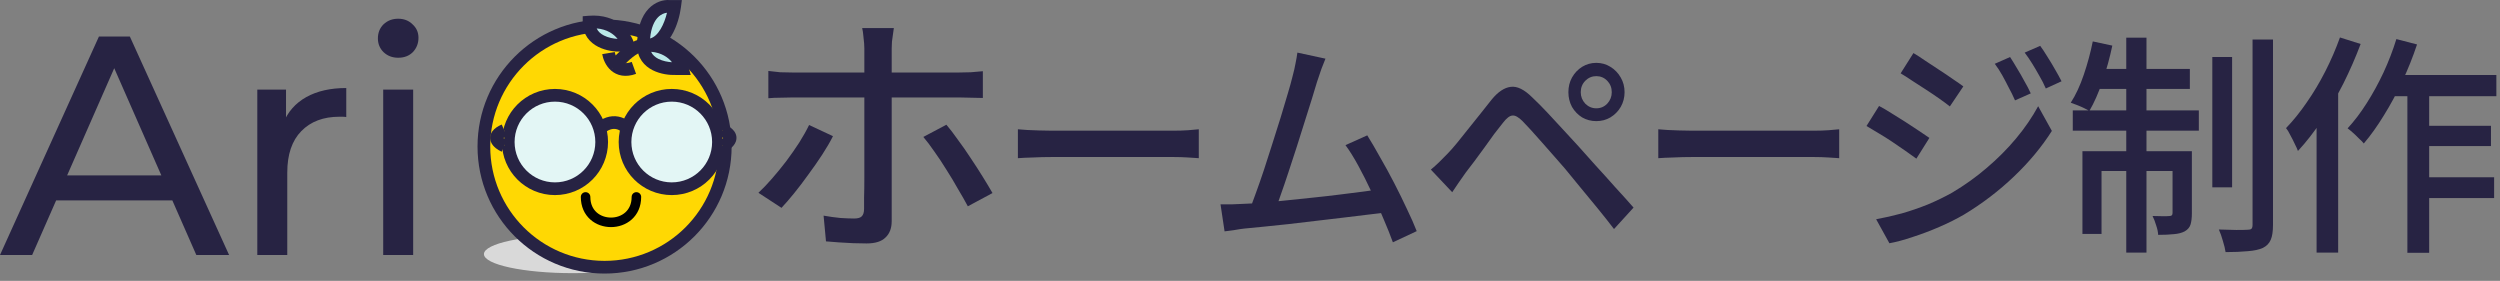 <svg width="267" height="30" viewBox="0 0 267 30" fill="none" xmlns="http://www.w3.org/2000/svg">
<rect x="0" y="0" width="267" height="30" fill="#808080" stroke="none"/>
<path d="M70.68 27.138C70.68 26.014 66.427 25.102 61.182 25.102C55.936 25.102 51.684 26.014 51.684 27.138C51.684 28.262 55.936 29.173 61.182 29.173C66.427 29.173 70.68 28.262 70.68 27.138Z" fill="#D9D9D9"/>
<path d="M64.57 28.539C71.689 28.539 77.46 22.768 77.46 15.648C77.46 8.529 71.689 2.758 64.57 2.758C57.451 2.758 51.68 8.529 51.68 15.648C51.68 22.768 57.451 28.539 64.57 28.539Z" fill="#FFD803"/>
<path fill-rule="evenodd" clip-rule="evenodd" d="M64.569 3.436C57.824 3.436 52.357 8.904 52.357 15.648C52.357 22.393 57.824 27.86 64.569 27.86C71.313 27.86 76.781 22.393 76.781 15.648C76.781 8.904 71.313 3.436 64.569 3.436ZM51 15.648C51 8.154 57.075 2.079 64.569 2.079C72.063 2.079 78.138 8.154 78.138 15.648C78.138 23.142 72.063 29.217 64.569 29.217C57.075 29.217 51 23.142 51 15.648Z" fill="#272343"/>
<path d="M63.844 13.919C65.396 12.413 66.708 13.292 67.17 13.919Z" fill="#FFD803"/>
<path fill-rule="evenodd" clip-rule="evenodd" d="M65.793 13.786C65.468 13.724 64.967 13.778 64.32 14.406L63.375 13.432C64.28 12.554 65.212 12.295 66.046 12.453C66.834 12.602 67.415 13.102 67.72 13.517L66.628 14.322C66.471 14.109 66.165 13.856 65.793 13.786Z" fill="#272343"/>
<path d="M71.736 20.156C74.492 20.156 76.726 17.922 76.726 15.167C76.726 12.411 74.492 10.177 71.736 10.177C68.98 10.177 66.746 12.411 66.746 15.167C66.746 17.922 68.98 20.156 71.736 20.156Z" fill="#E3F6F5"/>
<path fill-rule="evenodd" clip-rule="evenodd" d="M71.743 10.855C69.361 10.855 67.431 12.785 67.431 15.166C67.431 17.548 69.361 19.478 71.743 19.478C74.124 19.478 76.054 17.548 76.054 15.166C76.054 12.785 74.124 10.855 71.743 10.855ZM66.074 15.166C66.074 12.036 68.612 9.498 71.743 9.498C74.873 9.498 77.411 12.036 77.411 15.166C77.411 18.297 74.873 20.835 71.743 20.835C68.612 20.835 66.074 18.297 66.074 15.166Z" fill="#272343"/>
<path d="M59.263 20.156C62.019 20.156 64.253 17.922 64.253 15.167C64.253 12.411 62.019 10.177 59.263 10.177C56.508 10.177 54.273 12.411 54.273 15.167C54.273 17.922 56.508 20.156 59.263 20.156Z" fill="#E3F6F5"/>
<path fill-rule="evenodd" clip-rule="evenodd" d="M59.27 10.855C56.889 10.855 54.958 12.785 54.958 15.166C54.958 17.548 56.889 19.478 59.27 19.478C61.651 19.478 63.581 17.548 63.581 15.166C63.581 12.785 61.651 10.855 59.27 10.855ZM53.602 15.166C53.602 12.036 56.139 9.498 59.27 9.498C62.4 9.498 64.938 12.036 64.938 15.166C64.938 18.297 62.4 20.835 59.27 20.835C56.139 20.835 53.602 18.297 53.602 15.166Z" fill="#272343"/>
<path d="M53.859 15.582C53.231 15.305 52.353 14.584 53.859 13.919Z" fill="#FFD803"/>
<path fill-rule="evenodd" clip-rule="evenodd" d="M53.803 14.768C53.896 14.841 54.016 14.91 54.132 14.962L53.584 16.203C53.386 16.116 53.161 15.991 52.959 15.83C52.767 15.677 52.537 15.446 52.421 15.131C52.288 14.768 52.333 14.37 52.584 14.023C52.806 13.716 53.16 13.485 53.584 13.298L54.132 14.54C53.974 14.609 53.864 14.672 53.791 14.724C53.783 14.73 53.776 14.735 53.77 14.74C53.78 14.748 53.791 14.758 53.803 14.768Z" fill="#272343"/>
<path d="M77.144 15.582C77.772 15.305 78.651 14.584 77.144 13.919Z" fill="#FFD803"/>
<path fill-rule="evenodd" clip-rule="evenodd" d="M78.044 15.83C77.842 15.991 77.617 16.116 77.419 16.203L76.871 14.962C76.987 14.91 77.107 14.841 77.2 14.768C77.212 14.758 77.223 14.748 77.233 14.74C77.227 14.735 77.22 14.73 77.212 14.724C77.139 14.672 77.029 14.609 76.871 14.54L77.419 13.298C77.843 13.485 78.197 13.716 78.419 14.023C78.67 14.37 78.716 14.768 78.582 15.131C78.466 15.446 78.236 15.677 78.044 15.83Z" fill="#272343"/>
<path d="M64.984 5.668C65.121 6.474 65.856 7.919 67.701 7.251Z" fill="#FFD803"/>
<path fill-rule="evenodd" clip-rule="evenodd" d="M65.255 7.523C64.671 7.01 64.402 6.284 64.316 5.782L65.654 5.555C65.706 5.858 65.872 6.258 66.15 6.503C66.377 6.702 66.757 6.872 67.471 6.613L67.933 7.889C66.802 8.299 65.891 8.081 65.255 7.523Z" fill="#272343"/>
<path d="M65.398 7.332C68.06 4.145 69.279 4.676 69.557 5.34Z" fill="#FFD803"/>
<path fill-rule="evenodd" clip-rule="evenodd" d="M68.55 5.547C68.087 5.673 67.23 6.199 65.92 7.766L64.879 6.896C66.231 5.278 67.314 4.476 68.195 4.237C68.655 4.112 69.089 4.134 69.458 4.311C69.824 4.486 70.059 4.781 70.184 5.079L68.932 5.601C68.918 5.567 68.897 5.547 68.872 5.535C68.852 5.525 68.763 5.489 68.55 5.547Z" fill="#272343"/>
<path d="M72.151 7.328C71.01 7.374 68.727 6.944 68.727 4.855C71.466 4.635 72.64 6.412 72.885 7.328H72.151Z" fill="#BAE8E8"/>
<path fill-rule="evenodd" clip-rule="evenodd" d="M69.537 5.53C69.691 5.871 69.969 6.11 70.317 6.288C70.771 6.518 71.318 6.622 71.771 6.647C71.357 6.132 70.65 5.621 69.537 5.53ZM68.671 4.179C71.803 3.928 73.228 5.989 73.539 7.153L73.767 8.007H72.163C71.516 8.031 70.543 7.925 69.702 7.497C68.818 7.047 68.047 6.213 68.047 4.855V4.229L68.671 4.179Z" fill="#272343"/>
<path d="M66.335 4.834C65.193 4.879 62.91 4.449 62.91 2.36C65.65 2.141 66.824 3.918 67.068 4.834H66.335Z" fill="#BAE8E8"/>
<path fill-rule="evenodd" clip-rule="evenodd" d="M63.725 3.035C63.879 3.377 64.156 3.616 64.505 3.793C64.958 4.024 65.505 4.128 65.959 4.153C65.544 3.637 64.837 3.127 63.725 3.035ZM62.859 1.684C65.99 1.433 67.416 3.495 67.727 4.659L67.954 5.512H66.35C65.703 5.536 64.73 5.43 63.889 5.002C63.005 4.553 62.234 3.719 62.234 2.361V1.735L62.859 1.684Z" fill="#272343"/>
<path d="M71.466 0.684C70.553 0.608 68.727 1.325 68.727 4.806C70.918 5.172 71.857 2.21 72.053 0.684H71.466Z" fill="#BAE8E8"/>
<path fill-rule="evenodd" clip-rule="evenodd" d="M71.49 0.005C70.842 -0.039 69.968 0.194 69.259 0.945C68.535 1.713 68.047 2.95 68.047 4.806V5.38L68.614 5.475C70.109 5.725 71.12 4.798 71.718 3.804C72.316 2.812 72.62 1.591 72.725 0.77L72.823 0.005H71.49ZM71.236 1.361C70.965 1.386 70.587 1.515 70.246 1.876C69.893 2.251 69.534 2.926 69.432 4.11C69.861 3.991 70.229 3.647 70.556 3.104C70.873 2.577 71.097 1.938 71.236 1.361Z" fill="#272343"/>
<path fill-rule="evenodd" clip-rule="evenodd" d="M62.54 20.523C62.821 20.523 63.049 20.751 63.049 21.032C63.049 21.798 63.331 22.336 63.726 22.687C64.13 23.046 64.684 23.237 65.254 23.237C65.824 23.237 66.377 23.046 66.781 22.687C67.176 22.336 67.459 21.798 67.459 21.032C67.459 20.751 67.687 20.523 67.968 20.523C68.249 20.523 68.477 20.751 68.477 21.032C68.477 22.074 68.08 22.894 67.458 23.447C66.844 23.993 66.041 24.254 65.254 24.254C64.467 24.254 63.663 23.993 63.05 23.447C62.427 22.894 62.031 22.074 62.031 21.032C62.031 20.751 62.259 20.523 62.54 20.523Z" fill="black"/>
<path d="M255.188 8.008H266.612V10.273H254.108L255.188 8.008ZM258.236 13.434H266.036V15.6H258.236V13.434ZM258.236 18.935H266.372V21.15H258.236V18.935ZM257.108 8.754H259.436V27H257.108V8.754ZM255.932 4.174L258.14 4.747C257.692 6.091 257.164 7.41 256.556 8.705C255.948 9.999 255.292 11.21 254.588 12.339C253.9 13.467 253.188 14.463 252.452 15.326C252.34 15.176 252.172 15.002 251.948 14.803C251.74 14.587 251.524 14.38 251.3 14.181C251.076 13.982 250.884 13.824 250.724 13.708C251.444 12.928 252.124 12.032 252.764 11.02C253.42 9.991 254.02 8.895 254.564 7.734C255.108 6.556 255.564 5.369 255.932 4.174ZM249.908 4L252.116 4.697C251.588 6.107 250.972 7.518 250.268 8.929C249.564 10.322 248.796 11.633 247.964 12.861C247.148 14.089 246.3 15.176 245.42 16.122C245.356 15.94 245.244 15.691 245.084 15.376C244.94 15.06 244.78 14.745 244.604 14.43C244.444 14.098 244.292 13.849 244.148 13.683C244.916 12.886 245.652 11.974 246.356 10.945C247.076 9.916 247.74 8.804 248.348 7.609C248.956 6.415 249.476 5.211 249.908 4ZM247.412 10.596L249.692 8.232L249.716 8.281V26.975H247.412V10.596Z" fill="#272343"/>
<path d="M236.276 6.091H238.388V20.005H236.276V6.091ZM240.572 4.224H242.756V24.013C242.756 24.71 242.676 25.241 242.516 25.606C242.356 25.988 242.076 26.278 241.676 26.477C241.276 26.66 240.74 26.776 240.068 26.826C239.396 26.892 238.604 26.925 237.692 26.925C237.644 26.593 237.548 26.195 237.404 25.73C237.276 25.266 237.132 24.859 236.972 24.511C237.644 24.527 238.268 24.544 238.844 24.561C239.436 24.561 239.844 24.552 240.068 24.536C240.244 24.536 240.372 24.503 240.452 24.436C240.532 24.353 240.572 24.212 240.572 24.013V4.224ZM227.084 4.025H229.244V26.975H227.084V4.025ZM232.028 16.147H234.092V22.793C234.092 23.274 234.044 23.673 233.948 23.988C233.852 24.287 233.644 24.527 233.324 24.71C233.004 24.876 232.612 24.976 232.148 25.009C231.684 25.058 231.132 25.083 230.492 25.083C230.476 24.768 230.404 24.428 230.276 24.063C230.164 23.681 230.036 23.349 229.892 23.067C230.34 23.084 230.724 23.092 231.044 23.092C231.38 23.092 231.612 23.084 231.74 23.067C231.932 23.067 232.028 22.959 232.028 22.744V16.147ZM222.404 16.147H232.868V18.263H224.444V24.984H222.404V16.147ZM221.372 11.791H234.836V13.957H221.372V11.791ZM223.772 7.36H233.876V9.501H223.364L223.772 7.36ZM223.508 4.423L225.596 4.871C225.324 6.166 224.972 7.443 224.54 8.705C224.108 9.949 223.644 10.995 223.148 11.841C223.004 11.758 222.812 11.658 222.572 11.542C222.332 11.426 222.084 11.318 221.828 11.219C221.572 11.119 221.348 11.036 221.156 10.97C221.684 10.157 222.148 9.161 222.548 7.983C222.948 6.804 223.268 5.618 223.508 4.423Z" fill="#272343"/>
<path d="M214.676 6.091C214.884 6.406 215.124 6.796 215.396 7.261C215.684 7.725 215.956 8.198 216.212 8.68C216.484 9.144 216.708 9.576 216.884 9.974L215.204 10.721C214.996 10.24 214.772 9.783 214.532 9.352C214.308 8.904 214.076 8.464 213.836 8.032C213.596 7.601 213.332 7.194 213.044 6.813L214.676 6.091ZM217.892 4.896C218.116 5.195 218.364 5.568 218.636 6.016C218.924 6.464 219.204 6.929 219.476 7.41C219.748 7.875 219.98 8.298 220.172 8.68L218.492 9.451C218.284 8.97 218.052 8.514 217.796 8.082C217.556 7.651 217.308 7.228 217.052 6.813C216.796 6.398 216.524 6 216.236 5.618L217.892 4.896ZM204.356 5.668C204.724 5.883 205.148 6.157 205.628 6.489C206.124 6.804 206.628 7.136 207.14 7.485C207.652 7.817 208.132 8.14 208.58 8.456C209.028 8.754 209.396 9.012 209.684 9.227L208.244 11.368C207.956 11.136 207.588 10.862 207.14 10.547C206.692 10.231 206.212 9.908 205.7 9.576C205.204 9.244 204.716 8.929 204.236 8.63C203.772 8.315 203.356 8.049 202.988 7.833L204.356 5.668ZM200.372 23.416C201.268 23.25 202.18 23.042 203.108 22.793C204.036 22.528 204.956 22.212 205.868 21.847C206.78 21.466 207.652 21.043 208.484 20.578C209.828 19.781 211.068 18.894 212.204 17.915C213.356 16.935 214.396 15.89 215.324 14.778C216.252 13.666 217.036 12.521 217.676 11.343L219.14 13.982C218.068 15.674 216.724 17.292 215.108 18.835C213.492 20.379 211.708 21.74 209.756 22.918C208.956 23.382 208.076 23.822 207.116 24.237C206.156 24.652 205.212 25.009 204.284 25.307C203.356 25.623 202.524 25.847 201.788 25.979L200.372 23.416ZM200.684 11.318C201.068 11.517 201.508 11.774 202.004 12.09C202.5 12.389 203.004 12.704 203.516 13.036C204.028 13.368 204.508 13.683 204.956 13.982C205.404 14.28 205.772 14.529 206.06 14.728L204.668 16.944C204.348 16.711 203.964 16.438 203.516 16.122C203.068 15.807 202.596 15.483 202.1 15.152C201.604 14.82 201.116 14.513 200.636 14.23C200.156 13.932 199.724 13.675 199.34 13.459L200.684 11.318Z" fill="#272343"/>
<path d="M177.105 13.807C177.377 13.824 177.705 13.849 178.089 13.882C178.489 13.899 178.913 13.915 179.361 13.932C179.825 13.948 180.265 13.957 180.681 13.957C181.001 13.957 181.441 13.957 182.001 13.957C182.561 13.957 183.193 13.957 183.897 13.957C184.617 13.957 185.369 13.957 186.153 13.957C186.937 13.957 187.713 13.957 188.481 13.957C189.265 13.957 190.001 13.957 190.689 13.957C191.377 13.957 191.985 13.957 192.513 13.957C193.041 13.957 193.449 13.957 193.737 13.957C194.313 13.957 194.833 13.94 195.297 13.907C195.761 13.857 196.137 13.824 196.425 13.807V16.894C196.153 16.877 195.769 16.852 195.273 16.819C194.777 16.786 194.265 16.77 193.737 16.77C193.465 16.77 193.057 16.77 192.513 16.77C191.985 16.77 191.377 16.77 190.689 16.77C190.001 16.77 189.265 16.77 188.481 16.77C187.713 16.77 186.937 16.77 186.153 16.77C185.369 16.77 184.617 16.77 183.897 16.77C183.193 16.77 182.561 16.77 182.001 16.77C181.441 16.77 181.001 16.77 180.681 16.77C180.025 16.77 179.369 16.786 178.713 16.819C178.057 16.836 177.521 16.861 177.105 16.894V13.807Z" fill="#272343"/>
<path d="M168.824 9.85C168.824 10.314 168.984 10.721 169.304 11.069C169.64 11.401 170.032 11.567 170.48 11.567C170.944 11.567 171.336 11.401 171.656 11.069C171.976 10.721 172.136 10.314 172.136 9.85C172.136 9.368 171.976 8.962 171.656 8.63C171.336 8.298 170.944 8.132 170.48 8.132C170.032 8.132 169.64 8.298 169.304 8.63C168.984 8.962 168.824 9.368 168.824 9.85ZM167.504 9.85C167.504 9.269 167.632 8.746 167.888 8.282C168.16 7.8 168.52 7.419 168.968 7.137C169.432 6.854 169.936 6.713 170.48 6.713C171.04 6.713 171.544 6.854 171.992 7.137C172.456 7.419 172.824 7.8 173.096 8.282C173.368 8.746 173.504 9.269 173.504 9.85C173.504 10.414 173.368 10.937 173.096 11.418C172.824 11.883 172.456 12.256 171.992 12.538C171.544 12.804 171.04 12.936 170.48 12.936C169.936 12.936 169.432 12.804 168.968 12.538C168.52 12.256 168.16 11.883 167.888 11.418C167.632 10.937 167.504 10.414 167.504 9.85ZM152.816 18.114C153.152 17.832 153.456 17.558 153.728 17.292C154 17.027 154.304 16.72 154.64 16.371C154.928 16.073 155.256 15.699 155.624 15.251C155.992 14.803 156.384 14.314 156.8 13.783C157.232 13.252 157.664 12.712 158.096 12.165C158.528 11.617 158.936 11.103 159.32 10.621C159.992 9.808 160.664 9.36 161.336 9.277C162.024 9.178 162.8 9.559 163.664 10.422C164.176 10.903 164.72 11.451 165.296 12.065C165.872 12.679 166.44 13.293 167 13.907C167.576 14.521 168.096 15.085 168.56 15.6C169.104 16.197 169.712 16.878 170.384 17.641C171.072 18.388 171.768 19.159 172.472 19.956C173.192 20.736 173.856 21.474 174.464 22.171L172.376 24.461C171.832 23.748 171.248 23.009 170.624 22.246C170 21.483 169.384 20.736 168.776 20.006C168.184 19.275 167.64 18.612 167.144 18.014C166.792 17.599 166.4 17.151 165.968 16.67C165.552 16.189 165.128 15.708 164.696 15.226C164.28 14.745 163.888 14.305 163.52 13.907C163.152 13.509 162.848 13.185 162.608 12.936C162.176 12.505 161.816 12.306 161.528 12.339C161.24 12.355 160.904 12.613 160.52 13.111C160.248 13.443 159.936 13.841 159.584 14.305C159.248 14.77 158.896 15.26 158.528 15.774C158.16 16.272 157.8 16.761 157.448 17.243C157.096 17.707 156.792 18.105 156.536 18.437C156.28 18.786 156.024 19.151 155.768 19.533C155.512 19.914 155.288 20.246 155.096 20.528L152.816 18.114Z" fill="#272343"/>
<path d="M141.56 6.265C141.432 6.597 141.288 6.962 141.128 7.36C140.984 7.759 140.824 8.232 140.648 8.779C140.52 9.211 140.344 9.792 140.12 10.522C139.896 11.252 139.64 12.065 139.352 12.961C139.08 13.841 138.792 14.753 138.488 15.699C138.184 16.628 137.888 17.533 137.6 18.412C137.312 19.292 137.04 20.088 136.784 20.802C136.544 21.516 136.336 22.08 136.16 22.495L133.376 22.594C133.584 22.096 133.824 21.466 134.096 20.703C134.384 19.922 134.68 19.076 134.984 18.163C135.288 17.234 135.592 16.288 135.896 15.326C136.216 14.347 136.512 13.409 136.784 12.513C137.056 11.6 137.304 10.771 137.528 10.024C137.752 9.277 137.92 8.671 138.032 8.207C138.192 7.609 138.304 7.12 138.368 6.738C138.448 6.356 138.512 5.983 138.56 5.618L141.56 6.265ZM146.024 14.455C146.44 15.118 146.896 15.898 147.392 16.794C147.904 17.674 148.408 18.595 148.904 19.557C149.4 20.52 149.856 21.449 150.272 22.345C150.704 23.241 151.048 24.021 151.304 24.685L148.76 25.88C148.504 25.166 148.176 24.345 147.776 23.416C147.392 22.47 146.96 21.499 146.48 20.503C146.016 19.508 145.544 18.57 145.064 17.691C144.584 16.811 144.128 16.081 143.696 15.5L146.024 14.455ZM132.752 21.773C133.312 21.756 133.992 21.715 134.792 21.648C135.608 21.582 136.48 21.499 137.408 21.399C138.336 21.3 139.288 21.2 140.264 21.101C141.24 21.001 142.184 20.893 143.096 20.777C144.024 20.661 144.88 20.553 145.664 20.453C146.448 20.354 147.104 20.263 147.632 20.18L148.256 22.669C147.68 22.735 146.976 22.818 146.144 22.918C145.328 23.017 144.44 23.125 143.48 23.241C142.52 23.358 141.536 23.474 140.528 23.59C139.52 23.706 138.536 23.822 137.576 23.938C136.632 24.038 135.752 24.129 134.936 24.212C134.136 24.295 133.456 24.361 132.896 24.411C132.592 24.445 132.256 24.494 131.888 24.561C131.52 24.61 131.152 24.66 130.784 24.71L130.352 21.823C130.736 21.823 131.144 21.823 131.576 21.823C132.008 21.806 132.4 21.789 132.752 21.773Z" fill="#272343"/>
<path d="M108.711 13.807C108.983 13.824 109.311 13.849 109.695 13.882C110.095 13.899 110.519 13.915 110.967 13.932C111.431 13.948 111.871 13.957 112.287 13.957C112.607 13.957 113.047 13.957 113.607 13.957C114.167 13.957 114.799 13.957 115.503 13.957C116.223 13.957 116.975 13.957 117.759 13.957C118.543 13.957 119.319 13.957 120.087 13.957C120.871 13.957 121.607 13.957 122.295 13.957C122.983 13.957 123.591 13.957 124.119 13.957C124.647 13.957 125.055 13.957 125.343 13.957C125.919 13.957 126.439 13.94 126.903 13.907C127.367 13.857 127.743 13.824 128.031 13.807V16.894C127.759 16.877 127.375 16.852 126.879 16.819C126.383 16.786 125.871 16.77 125.343 16.77C125.071 16.77 124.663 16.77 124.119 16.77C123.591 16.77 122.983 16.77 122.295 16.77C121.607 16.77 120.871 16.77 120.087 16.77C119.319 16.77 118.543 16.77 117.759 16.77C116.975 16.77 116.223 16.77 115.503 16.77C114.799 16.77 114.167 16.77 113.607 16.77C113.047 16.77 112.607 16.77 112.287 16.77C111.631 16.77 110.975 16.786 110.319 16.819C109.663 16.836 109.127 16.861 108.711 16.894V13.807Z" fill="#272343"/>
<path d="M95.462 3C95.442 3.129 95.414 3.333 95.376 3.61C95.338 3.869 95.299 4.147 95.261 4.443C95.242 4.72 95.233 4.97 95.233 5.192C95.233 5.691 95.233 6.265 95.233 6.912C95.233 7.559 95.233 8.207 95.233 8.854C95.233 9.483 95.233 10.038 95.233 10.519C95.233 10.889 95.233 11.425 95.233 12.128C95.233 12.812 95.233 13.589 95.233 14.458C95.233 15.309 95.233 16.197 95.233 17.122C95.233 18.028 95.233 18.916 95.233 19.785C95.233 20.636 95.233 21.394 95.233 22.06C95.233 22.726 95.233 23.244 95.233 23.614C95.233 24.372 95.013 24.955 94.574 25.362C94.154 25.787 93.476 26 92.541 26C92.102 26 91.624 25.991 91.109 25.972C90.612 25.954 90.116 25.926 89.62 25.889C89.123 25.852 88.656 25.815 88.216 25.778L87.959 23.031C88.589 23.142 89.19 23.226 89.763 23.281C90.355 23.318 90.841 23.337 91.223 23.337C91.605 23.337 91.873 23.263 92.025 23.115C92.197 22.948 92.283 22.68 92.283 22.31C92.283 22.107 92.283 21.709 92.283 21.117C92.302 20.507 92.312 19.794 92.312 18.981C92.312 18.167 92.312 17.316 92.312 16.428C92.312 15.54 92.312 14.69 92.312 13.876C92.312 13.062 92.312 12.359 92.312 11.767C92.312 11.157 92.312 10.741 92.312 10.519C92.312 10.204 92.312 9.723 92.312 9.076C92.312 8.429 92.312 7.744 92.312 7.023C92.312 6.302 92.312 5.682 92.312 5.164C92.312 4.85 92.283 4.47 92.226 4.027C92.188 3.564 92.14 3.222 92.082 3H95.462ZM82.06 7.578C82.48 7.633 82.9 7.68 83.32 7.717C83.759 7.735 84.198 7.744 84.637 7.744C84.885 7.744 85.353 7.744 86.04 7.744C86.746 7.744 87.596 7.744 88.589 7.744C89.582 7.744 90.641 7.744 91.767 7.744C92.913 7.744 94.049 7.744 95.175 7.744C96.321 7.744 97.39 7.744 98.383 7.744C99.394 7.744 100.254 7.744 100.96 7.744C101.666 7.744 102.153 7.744 102.42 7.744C102.783 7.744 103.203 7.735 103.68 7.717C104.177 7.68 104.606 7.643 104.969 7.606V10.463C104.568 10.445 104.139 10.435 103.68 10.435C103.222 10.417 102.812 10.408 102.449 10.408C102.182 10.408 101.695 10.408 100.989 10.408C100.282 10.408 99.433 10.408 98.44 10.408C97.447 10.408 96.378 10.408 95.233 10.408C94.106 10.408 92.97 10.408 91.825 10.408C90.698 10.408 89.639 10.408 88.646 10.408C87.653 10.408 86.804 10.408 86.097 10.408C85.391 10.408 84.914 10.408 84.665 10.408C84.226 10.408 83.778 10.417 83.32 10.435C82.88 10.435 82.46 10.454 82.06 10.491V7.578ZM88.961 14.542C88.656 15.152 88.274 15.809 87.816 16.512C87.357 17.214 86.861 17.926 86.326 18.648C85.811 19.369 85.305 20.035 84.809 20.645C84.312 21.256 83.864 21.774 83.463 22.199L81 20.59C81.477 20.146 81.964 19.637 82.46 19.064C82.976 18.472 83.482 17.852 83.978 17.205C84.475 16.539 84.933 15.883 85.353 15.235C85.773 14.569 86.126 13.941 86.412 13.349L88.961 14.542ZM101.074 13.321C101.456 13.765 101.867 14.301 102.306 14.93C102.764 15.54 103.222 16.197 103.68 16.9C104.139 17.584 104.568 18.25 104.969 18.898C105.37 19.545 105.714 20.118 106 20.618L103.365 22.033C103.06 21.459 102.707 20.84 102.306 20.174C101.924 19.489 101.514 18.805 101.074 18.121C100.654 17.436 100.225 16.789 99.786 16.178C99.366 15.568 98.974 15.05 98.612 14.625L101.074 13.321Z" fill="#272343"/>
<path d="M40.926 27.235V9.567H44.126V27.235H40.926ZM42.526 6.167C41.904 6.167 41.382 5.967 40.959 5.567C40.559 5.167 40.359 4.678 40.359 4.1C40.359 3.5 40.559 3 40.959 2.6C41.382 2.2 41.904 2 42.526 2C43.148 2 43.66 2.2 44.06 2.6C44.482 2.978 44.693 3.456 44.693 4.033C44.693 4.633 44.493 5.145 44.093 5.567C43.693 5.967 43.171 6.167 42.526 6.167Z" fill="#272343"/>
<path d="M27.48 27.235V9.567H30.547V14.367L30.247 13.167C30.736 11.945 31.558 11.012 32.714 10.367C33.87 9.723 35.292 9.401 36.981 9.401V12.501C36.848 12.478 36.714 12.467 36.581 12.467C36.47 12.467 36.359 12.467 36.248 12.467C34.536 12.467 33.181 12.979 32.181 14.001C31.181 15.023 30.681 16.501 30.681 18.434V27.235H27.48Z" fill="#272343"/>
<path d="M0 27.235L10.567 3.9H13.867L24.468 27.235H20.968L11.534 5.767H12.867L3.433 27.235H0ZM4.5 21.401L5.4 18.734H18.534L19.501 21.401H4.5Z" fill="#272343"/>
</svg>
